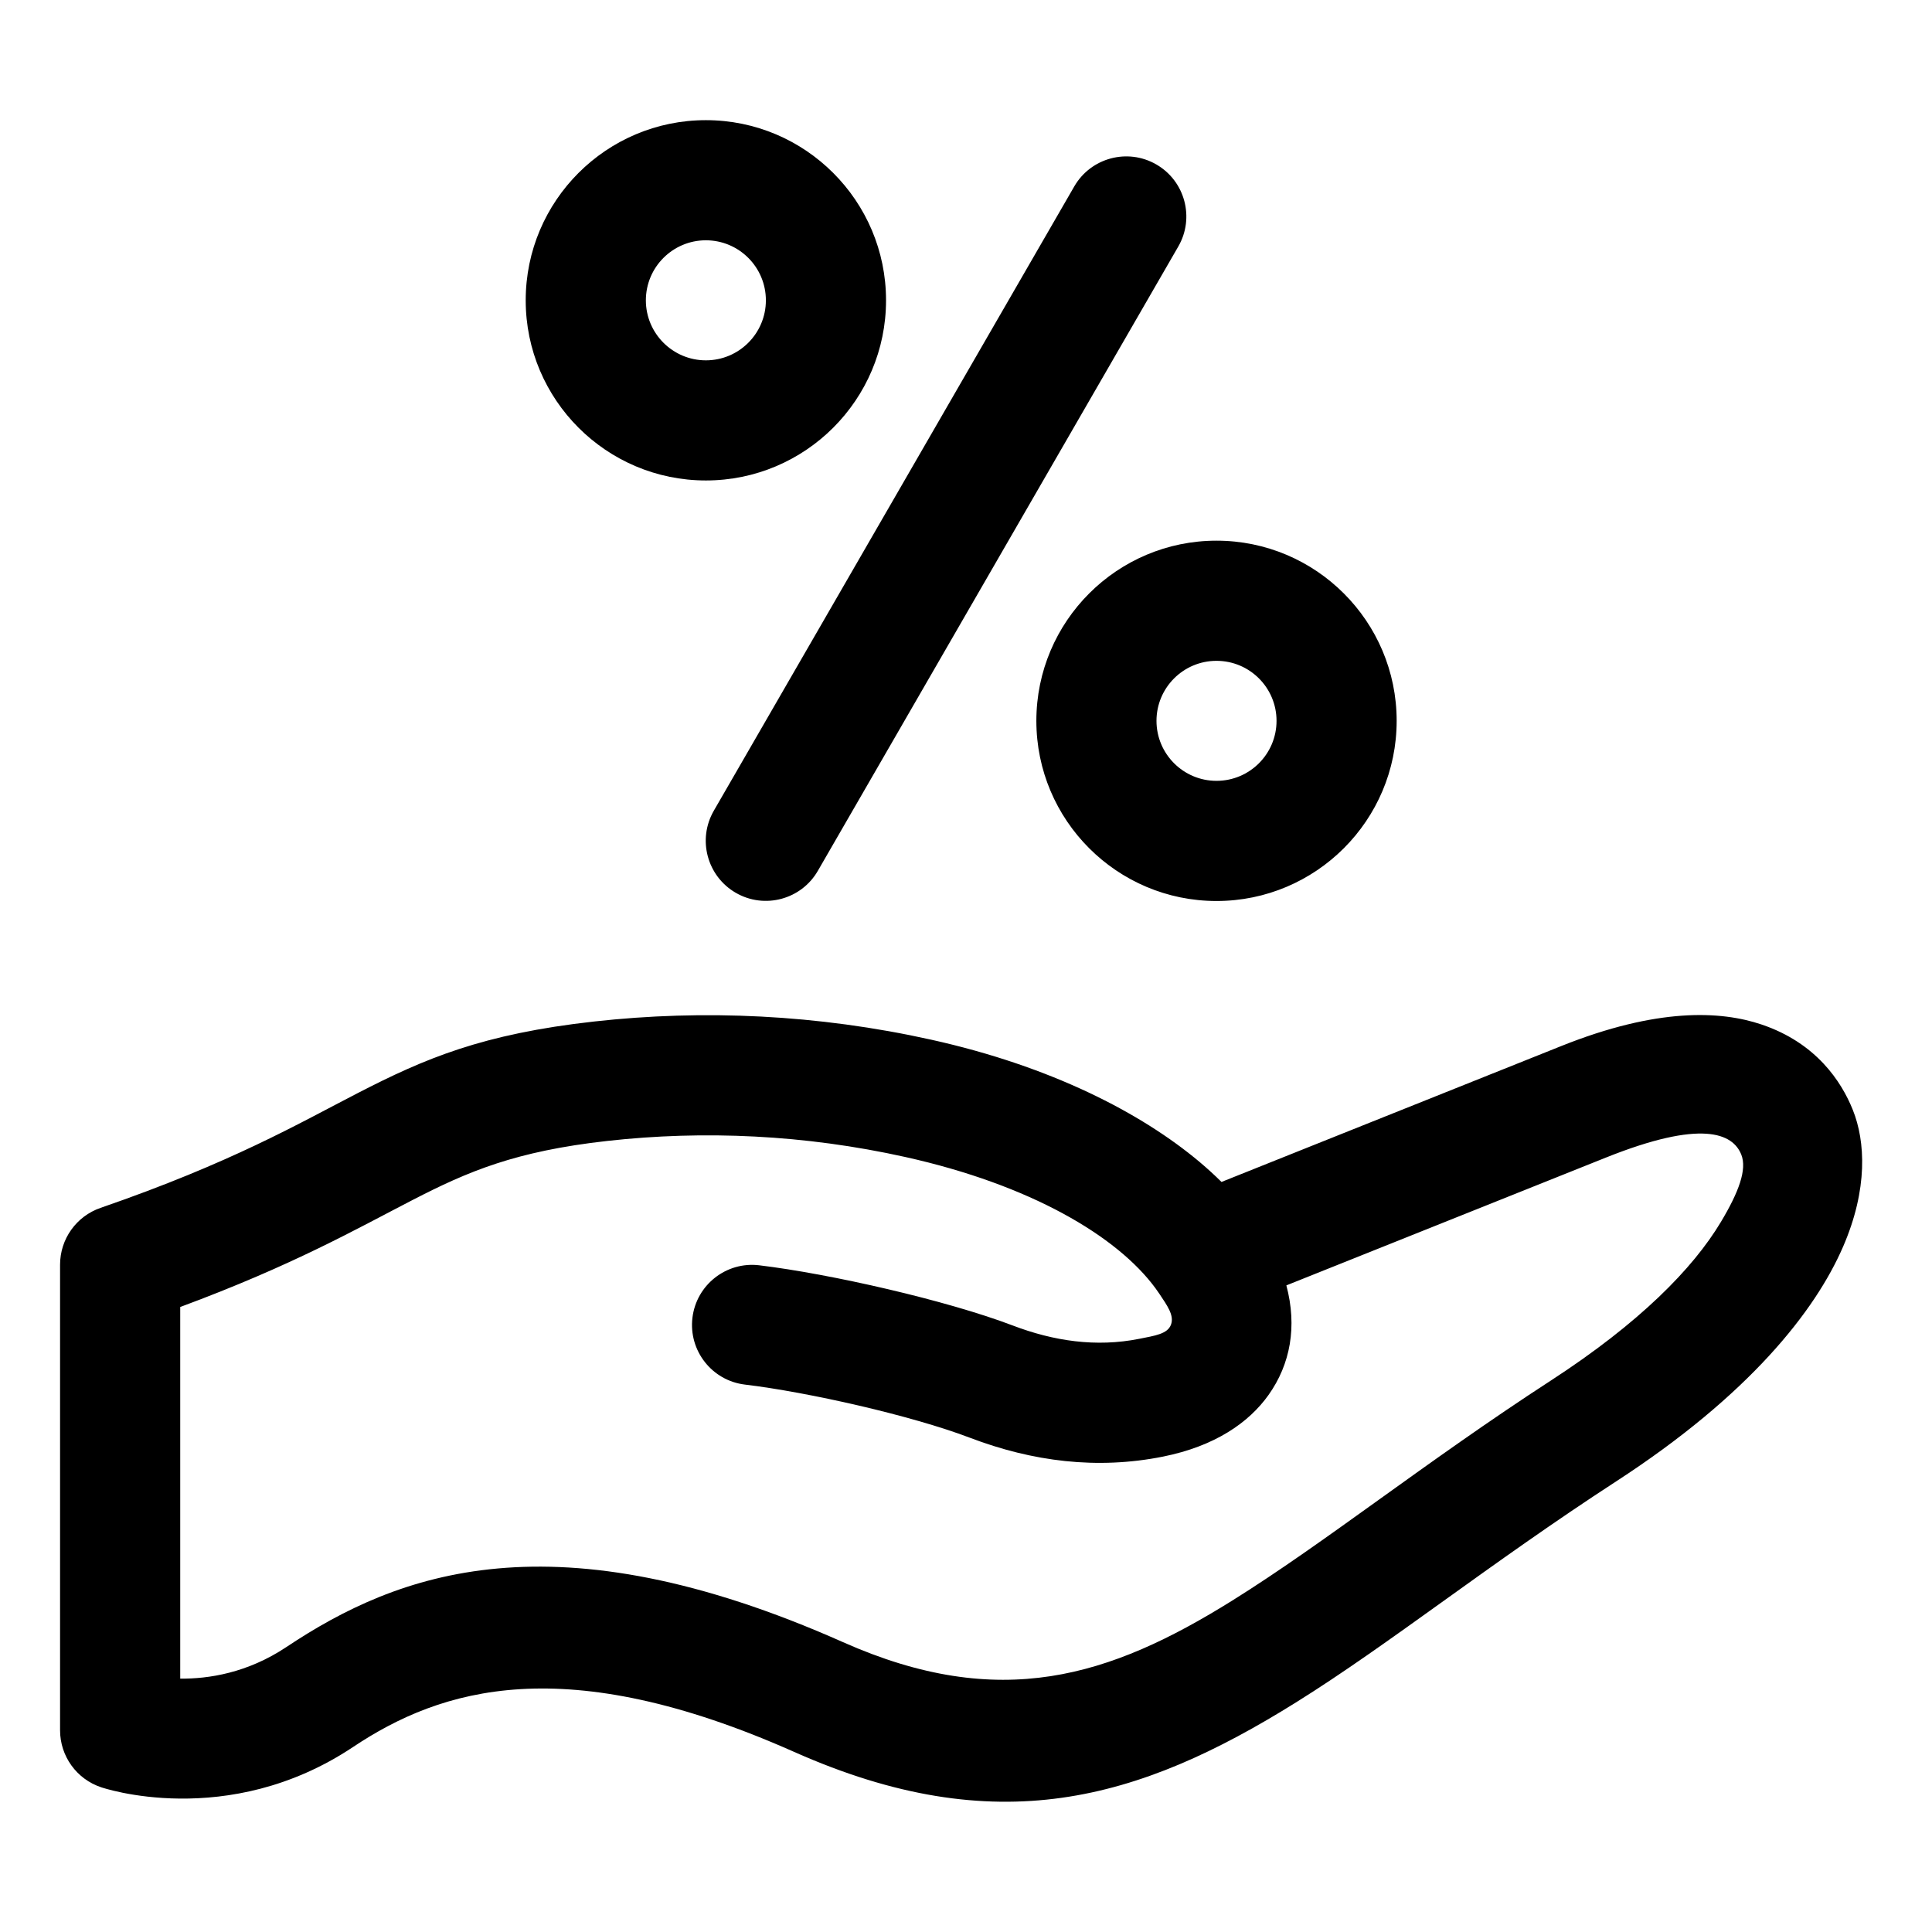 <svg clip-rule="evenodd" fill-rule="evenodd" height="512" stroke-linejoin="round" stroke-miterlimit="2" viewBox="0 0 67 67" width="512" xmlns="http://www.w3.org/2000/svg"><path d="m42.36 40.989c-.235-.234-.488-.465-.759-.693-2.033-1.707-5.163-3.32-9.301-4.239-3.954-.879-7.913-1.053-11.697-.632-3.88.432-5.879 1.288-8.194 2.481-2.048 1.055-4.374 2.412-8.922 3.982-.84.29-1.404 1.081-1.404 1.969v16.148c0 .897.574 1.693 1.425 1.976 0 0 4.372 1.512 8.735-1.396 3.06-2.04 7.335-3.369 15.299.17 7.011 3.116 11.928 1.698 17.397-1.714 3.249-2.026 6.719-4.816 11.111-7.67 4.615-2.997 6.9-5.906 7.867-8.138.868-2.005.772-3.654.338-4.74-.394-.985-1.269-2.324-3.163-2.963-1.423-.481-3.62-.586-6.947.745zm-2.288 3.688c-1.326-1.808-4.334-3.588-8.676-4.553-3.492-.776-6.99-.93-10.332-.558-3.195.356-4.841 1.062-6.747 2.044-1.952 1.006-4.144 2.262-8.067 3.715v12.888c.972.01 2.325-.191 3.681-1.095 3.861-2.574 9.255-4.636 19.303-.17 5.445 2.42 9.252 1.208 13.5-1.442 3.23-2.015 6.679-4.792 11.047-7.629 3.079-2 4.929-3.883 5.898-5.501.619-1.033.913-1.821.707-2.336-.295-.738-1.374-1.225-4.693.103l-11.083 4.433c.38 1.429.14 2.735-.62 3.802-.679.954-1.853 1.774-3.66 2.136-2.285.457-4.529.171-6.696-.655-2.026-.771-5.613-1.581-7.801-1.843-1.142-.137-1.957-1.175-1.82-2.317s1.175-1.957 2.316-1.82c2.465.296 6.505 1.218 8.787 2.086 1.424.543 2.896.763 4.397.463.543-.109.972-.167 1.094-.486.123-.32-.128-.665-.4-1.073zm2.115-25.927c-3.448 0-6.247 2.8-6.247 6.248s2.799 6.248 6.247 6.248c3.449 0 6.248-2.8 6.248-6.248s-2.799-6.248-6.248-6.248zm-4.933-12.284-12.5 21.65c-.575.996-.233 2.271.763 2.846.995.575 2.271.234 2.845-.762l12.5-21.651c.575-.996.234-2.271-.762-2.846s-2.271-.233-2.846.763zm4.933 16.451c1.149 0 2.082.932 2.082 2.081s-.933 2.081-2.082 2.081c-1.148 0-2.081-.932-2.081-2.081s.933-2.081 2.081-2.081zm-17.708-18.75c-3.448 0-6.248 2.799-6.248 6.248 0 3.448 2.8 6.247 6.248 6.247s6.248-2.799 6.248-6.247c0-3.449-2.8-6.248-6.248-6.248zm0 4.166c1.149 0 2.081.933 2.081 2.082 0 1.148-.932 2.081-2.081 2.081-1.148 0-2.081-.933-2.081-2.081 0-1.149.933-2.082 2.081-2.082z"/></svg>